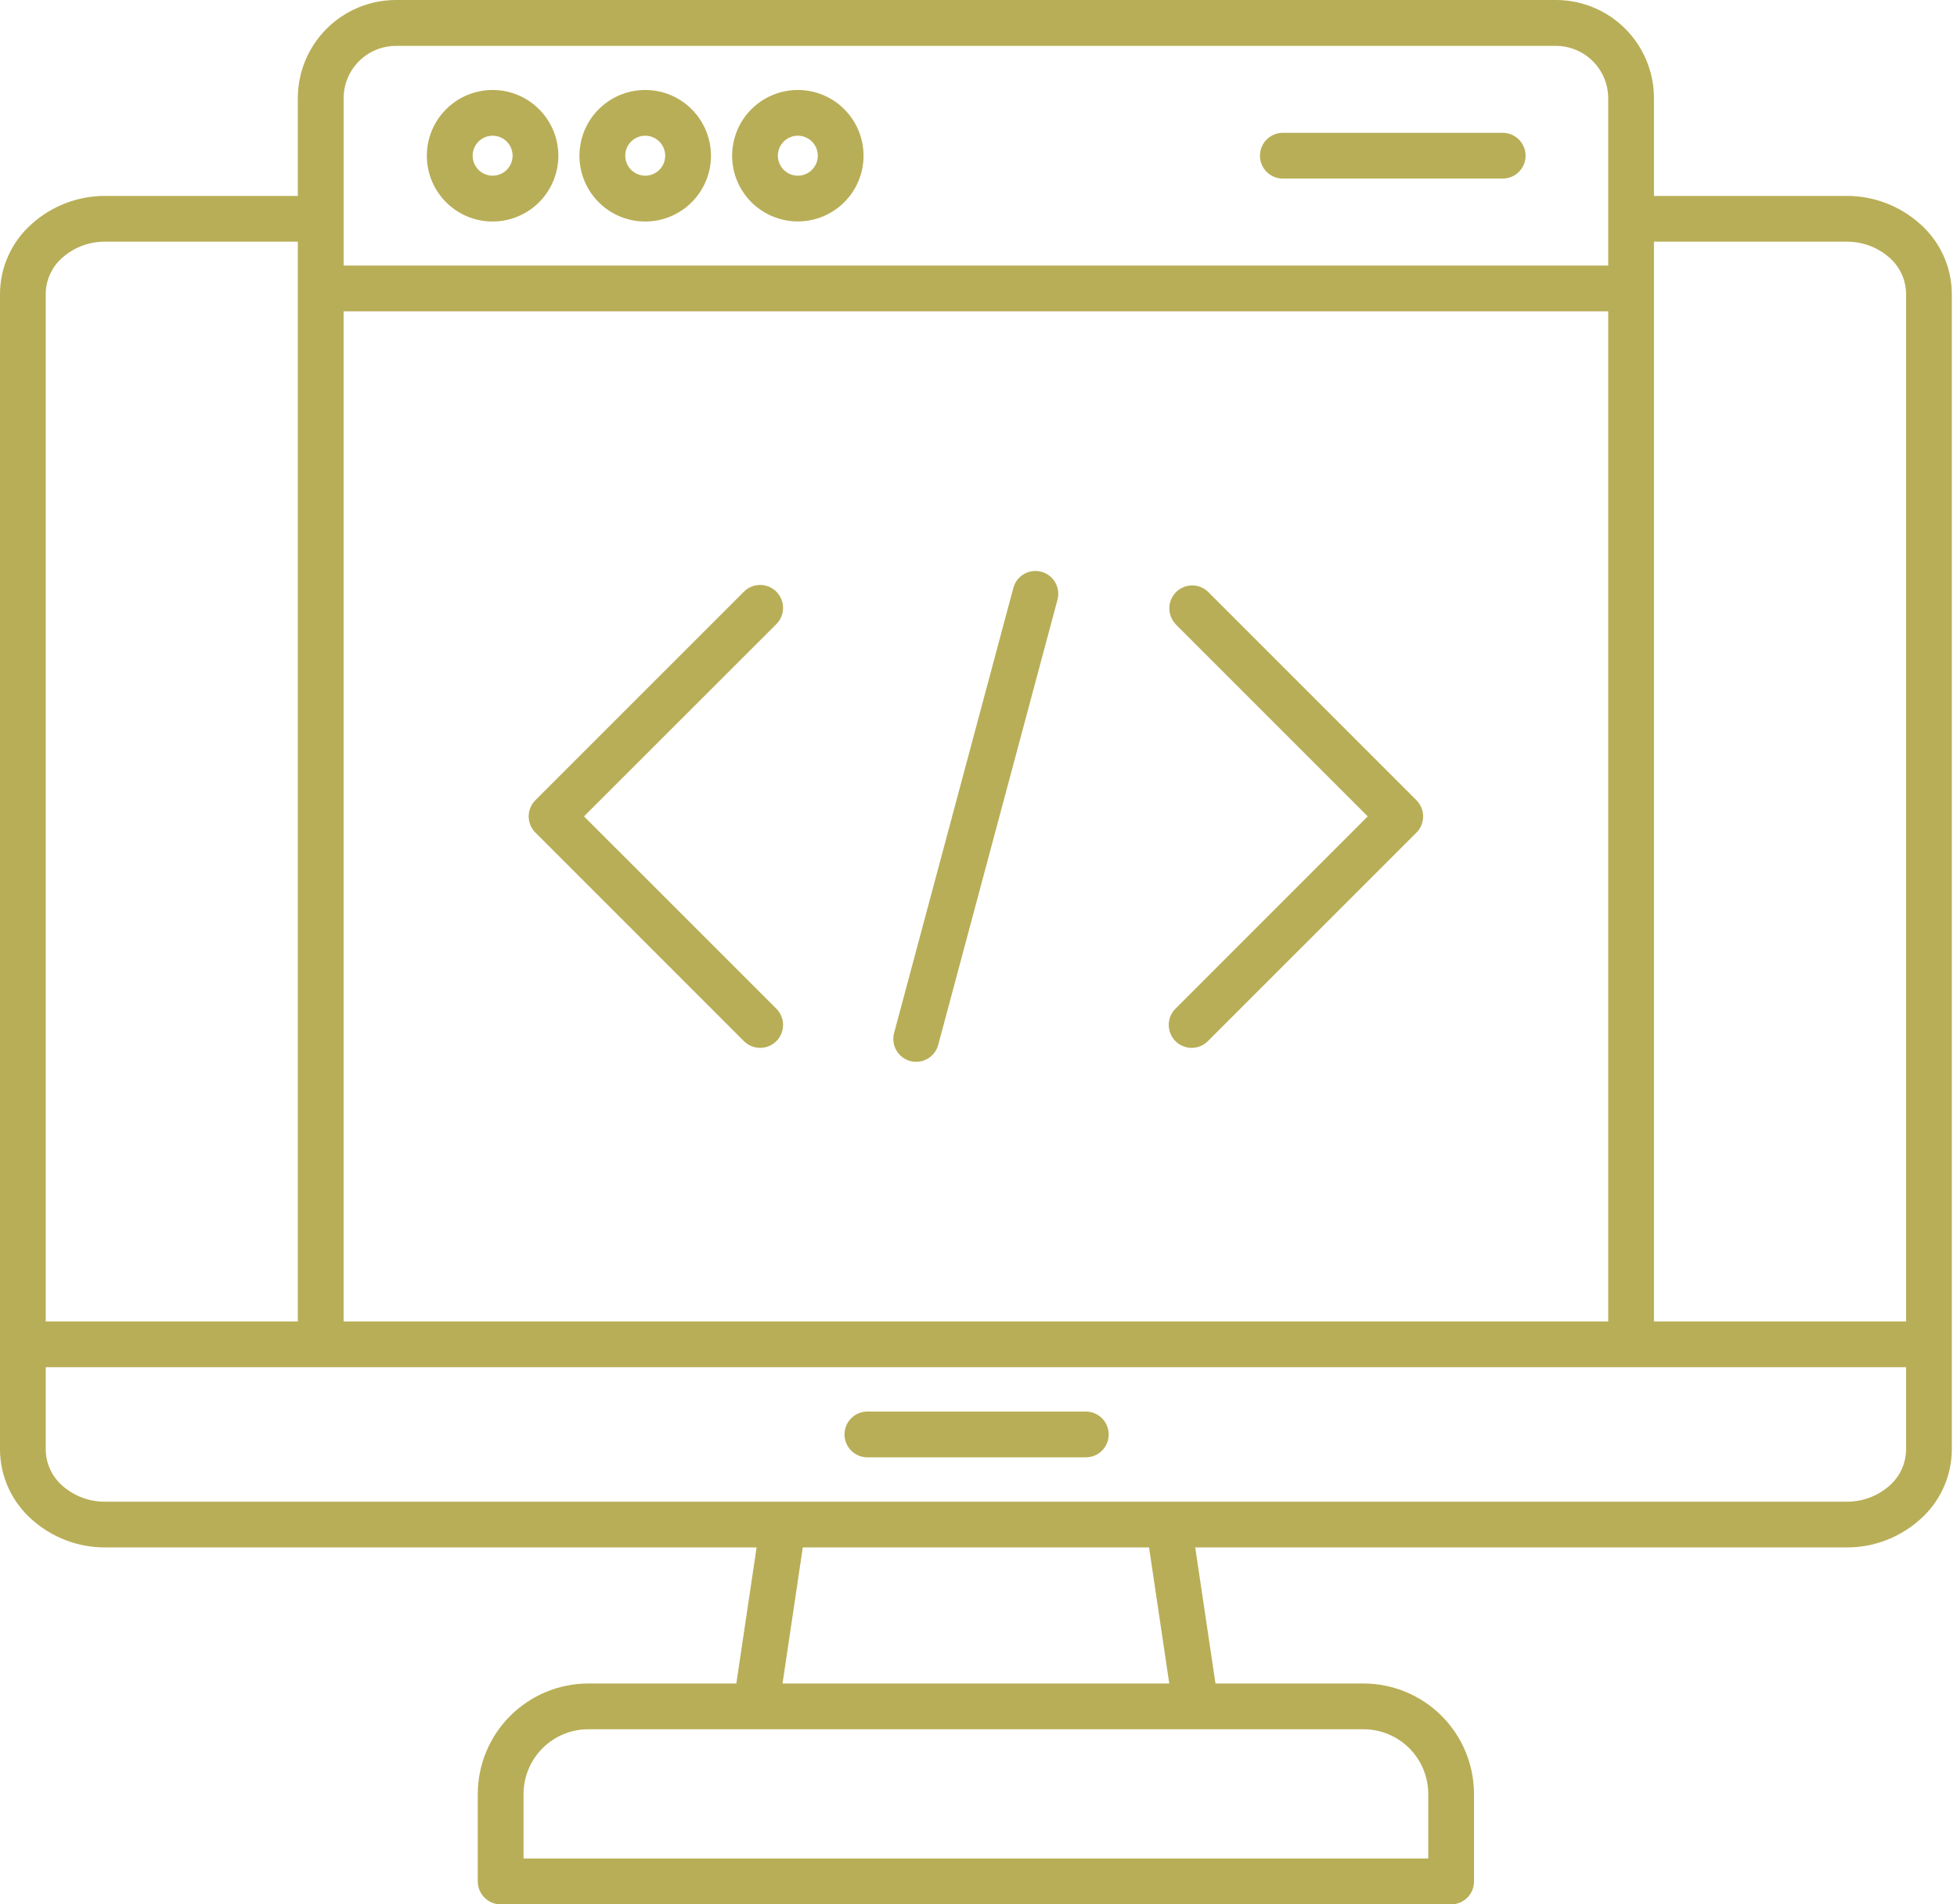 <svg width="74" height="72" viewBox="0 0 74 72" fill="none" xmlns="http://www.w3.org/2000/svg">
<path fill-rule="evenodd" clip-rule="evenodd" d="M62.541 7.407H69.819C70.845 7.403 71.836 7.779 72.6 8.464C72.975 8.793 73.276 9.198 73.483 9.652C73.691 10.105 73.8 10.598 73.804 11.097V54.817C73.8 55.316 73.691 55.808 73.483 56.262C73.276 56.716 72.975 57.12 72.6 57.45C71.836 58.134 70.845 58.511 69.819 58.506H45.195L45.961 63.65H51.564C52.67 63.653 53.73 64.093 54.512 64.875C55.294 65.657 55.734 66.717 55.737 67.823V71.132C55.737 71.246 55.715 71.358 55.672 71.464C55.629 71.569 55.565 71.665 55.485 71.745C55.404 71.826 55.309 71.89 55.203 71.934C55.098 71.978 54.986 72 54.872 72H18.932C18.702 72 18.482 71.909 18.32 71.746C18.158 71.584 18.067 71.364 18.066 71.135V67.823C18.069 66.717 18.509 65.657 19.292 64.875C20.074 64.093 21.134 63.653 22.241 63.65H27.843L28.609 58.506H3.985C2.959 58.511 1.968 58.134 1.204 57.45C0.829 57.12 0.528 56.716 0.321 56.262C0.113 55.808 0.004 55.316 0 54.817V11.097C0.004 10.598 0.113 10.105 0.321 9.652C0.528 9.198 0.829 8.793 1.204 8.464C1.968 7.779 2.959 7.403 3.985 7.407H11.262V3.703C11.264 2.722 11.655 1.782 12.348 1.088C13.041 0.394 13.982 0.003 14.963 0H58.842C59.822 0.002 60.762 0.393 61.455 1.086C62.148 1.78 62.539 2.72 62.541 3.7V7.404V7.407ZM32.772 55.099H41.032C41.148 55.102 41.263 55.083 41.371 55.041C41.479 54.999 41.578 54.936 41.661 54.855C41.744 54.775 41.81 54.678 41.855 54.571C41.9 54.465 41.924 54.35 41.924 54.234C41.924 54.118 41.9 54.004 41.855 53.897C41.81 53.79 41.744 53.694 41.661 53.613C41.578 53.532 41.479 53.469 41.371 53.427C41.263 53.386 41.148 53.366 41.032 53.369H32.772C32.547 53.376 32.334 53.47 32.177 53.632C32.02 53.793 31.933 54.009 31.933 54.234C31.933 54.459 32.02 54.675 32.177 54.836C32.334 54.998 32.547 55.092 32.772 55.099ZM11.262 9.137H3.985C3.387 9.13 2.808 9.345 2.359 9.741C2.165 9.91 2.008 10.118 1.9 10.352C1.791 10.585 1.733 10.839 1.729 11.097V49.962H11.262V9.137ZM12.993 49.962H60.811V11.77H12.993V49.962ZM62.541 49.962H72.074V11.097C72.07 10.839 72.012 10.585 71.904 10.352C71.795 10.118 71.639 9.91 71.445 9.741C70.996 9.345 70.417 9.13 69.819 9.137H62.541V49.962ZM60.811 10.041V3.703C60.808 3.182 60.6 2.683 60.231 2.315C59.863 1.947 59.364 1.738 58.843 1.735H14.963C14.441 1.738 13.942 1.946 13.574 2.315C13.205 2.683 12.997 3.182 12.994 3.703V10.041H60.811ZM48.534 6.751H56.795C56.91 6.755 57.026 6.735 57.134 6.693C57.242 6.652 57.34 6.588 57.424 6.508C57.507 6.427 57.573 6.331 57.618 6.224C57.663 6.117 57.687 6.003 57.687 5.887C57.687 5.771 57.663 5.656 57.618 5.549C57.573 5.443 57.507 5.346 57.424 5.266C57.34 5.185 57.242 5.122 57.134 5.08C57.026 5.038 56.91 5.018 56.795 5.022H48.534C48.419 5.018 48.303 5.038 48.195 5.08C48.087 5.122 47.989 5.185 47.906 5.266C47.822 5.346 47.756 5.443 47.711 5.549C47.666 5.656 47.643 5.771 47.643 5.887C47.643 6.003 47.666 6.117 47.711 6.224C47.756 6.331 47.822 6.427 47.906 6.508C47.989 6.588 48.087 6.652 48.195 6.693C48.303 6.735 48.419 6.755 48.534 6.751ZM30.169 3.402C29.595 3.402 29.038 3.601 28.593 3.966C28.148 4.33 27.844 4.838 27.732 5.402C27.619 5.965 27.706 6.551 27.977 7.058C28.248 7.565 28.686 7.962 29.217 8.182C29.748 8.403 30.339 8.432 30.889 8.265C31.439 8.098 31.915 7.746 32.234 7.268C32.554 6.79 32.698 6.216 32.641 5.644C32.585 5.072 32.332 4.537 31.926 4.131C31.696 3.899 31.422 3.716 31.12 3.591C30.819 3.466 30.496 3.402 30.169 3.402ZM30.703 5.353C30.58 5.23 30.417 5.152 30.244 5.135C30.07 5.118 29.895 5.161 29.75 5.258C29.604 5.355 29.497 5.5 29.446 5.667C29.395 5.834 29.404 6.014 29.471 6.175C29.537 6.337 29.658 6.47 29.812 6.552C29.966 6.635 30.144 6.662 30.316 6.628C30.487 6.594 30.641 6.501 30.752 6.366C30.863 6.231 30.924 6.062 30.924 5.887C30.924 5.687 30.845 5.495 30.703 5.353ZM24.399 3.402C23.823 3.402 23.266 3.601 22.821 3.966C22.376 4.331 22.071 4.838 21.959 5.403C21.846 5.967 21.933 6.553 22.204 7.06C22.475 7.567 22.914 7.965 23.445 8.186C23.977 8.406 24.568 8.435 25.119 8.268C25.669 8.101 26.145 7.749 26.464 7.27C26.784 6.792 26.928 6.218 26.872 5.645C26.815 5.073 26.562 4.537 26.155 4.131C25.925 3.899 25.651 3.716 25.35 3.591C25.048 3.466 24.725 3.402 24.399 3.402ZM24.933 5.353C24.809 5.23 24.647 5.152 24.473 5.135C24.299 5.118 24.124 5.161 23.979 5.258C23.834 5.355 23.726 5.5 23.675 5.667C23.625 5.834 23.633 6.014 23.7 6.175C23.767 6.337 23.887 6.47 24.041 6.552C24.195 6.635 24.373 6.662 24.545 6.628C24.716 6.594 24.871 6.501 24.982 6.366C25.093 6.231 25.153 6.062 25.153 5.887C25.153 5.788 25.134 5.69 25.096 5.598C25.058 5.507 25.003 5.423 24.933 5.353ZM18.628 3.402C18.053 3.402 17.495 3.601 17.05 3.966C16.605 4.331 16.301 4.838 16.188 5.403C16.076 5.967 16.162 6.553 16.433 7.06C16.704 7.567 17.143 7.965 17.674 8.186C18.206 8.406 18.797 8.435 19.348 8.268C19.898 8.101 20.374 7.749 20.694 7.27C21.013 6.792 21.157 6.218 21.101 5.645C21.045 5.073 20.791 4.537 20.385 4.131C20.154 3.899 19.881 3.716 19.579 3.591C19.278 3.466 18.954 3.402 18.628 3.402ZM19.162 5.353C19.039 5.23 18.876 5.152 18.702 5.135C18.528 5.118 18.354 5.161 18.208 5.258C18.063 5.355 17.956 5.5 17.905 5.667C17.854 5.834 17.863 6.014 17.929 6.175C17.996 6.337 18.117 6.47 18.271 6.552C18.425 6.635 18.603 6.662 18.774 6.628C18.946 6.594 19.1 6.501 19.211 6.366C19.322 6.231 19.383 6.062 19.383 5.887C19.383 5.788 19.363 5.69 19.326 5.598C19.288 5.507 19.232 5.423 19.162 5.353ZM28.128 22.372L20.244 30.255C20.164 30.335 20.1 30.43 20.057 30.535C20.013 30.64 19.991 30.753 19.991 30.866C19.991 30.98 20.013 31.093 20.057 31.198C20.1 31.303 20.164 31.398 20.244 31.478L28.128 39.362C28.208 39.443 28.303 39.507 28.409 39.551C28.514 39.595 28.627 39.617 28.741 39.618C28.855 39.618 28.967 39.596 29.073 39.553C29.178 39.509 29.274 39.445 29.355 39.365C29.436 39.285 29.5 39.189 29.544 39.084C29.587 38.979 29.61 38.866 29.61 38.752C29.611 38.638 29.588 38.525 29.545 38.42C29.502 38.314 29.438 38.219 29.358 38.138L22.082 30.866L29.358 23.595C29.52 23.432 29.611 23.211 29.61 22.981C29.609 22.751 29.517 22.531 29.354 22.368C29.191 22.206 28.97 22.115 28.74 22.116C28.51 22.117 28.29 22.209 28.128 22.372ZM44.447 23.595L51.718 30.866L44.447 38.138C44.284 38.301 44.193 38.522 44.194 38.752C44.194 38.982 44.286 39.203 44.449 39.365C44.612 39.527 44.833 39.618 45.063 39.618C45.294 39.617 45.514 39.525 45.676 39.362L53.56 31.48C53.64 31.4 53.704 31.304 53.747 31.199C53.791 31.094 53.813 30.982 53.813 30.868C53.813 30.755 53.791 30.642 53.747 30.537C53.704 30.432 53.64 30.337 53.56 30.256L45.676 22.372C45.513 22.216 45.295 22.131 45.069 22.134C44.844 22.137 44.629 22.228 44.469 22.388C44.309 22.547 44.219 22.763 44.216 22.988C44.213 23.214 44.298 23.432 44.454 23.595H44.447ZM38.318 22.228L33.808 39.059C33.749 39.28 33.78 39.516 33.895 39.714C34.009 39.912 34.198 40.057 34.419 40.116C34.641 40.175 34.876 40.144 35.075 40.03C35.273 39.915 35.418 39.726 35.477 39.505L39.987 22.674C40.046 22.453 40.015 22.217 39.9 22.019C39.786 21.821 39.597 21.676 39.376 21.617C39.154 21.558 38.919 21.589 38.72 21.703C38.522 21.818 38.377 22.007 38.318 22.228ZM29.59 63.65H44.214L43.449 58.506H30.356L29.59 63.65ZM51.567 65.38H22.241C21.593 65.382 20.973 65.64 20.515 66.098C20.057 66.556 19.799 67.176 19.797 67.823V70.266H54.007V67.823C54.005 67.176 53.747 66.556 53.289 66.098C52.831 65.64 52.211 65.382 51.564 65.38H51.567ZM1.729 51.692V54.817C1.733 55.074 1.791 55.328 1.9 55.562C2.008 55.796 2.165 56.004 2.359 56.173C2.808 56.569 3.387 56.783 3.985 56.777H69.819C70.417 56.783 70.996 56.569 71.445 56.173C71.639 56.004 71.795 55.796 71.904 55.562C72.012 55.328 72.07 55.074 72.074 54.817V51.692H1.729Z" fill="#B8AE57"/>
</svg>

